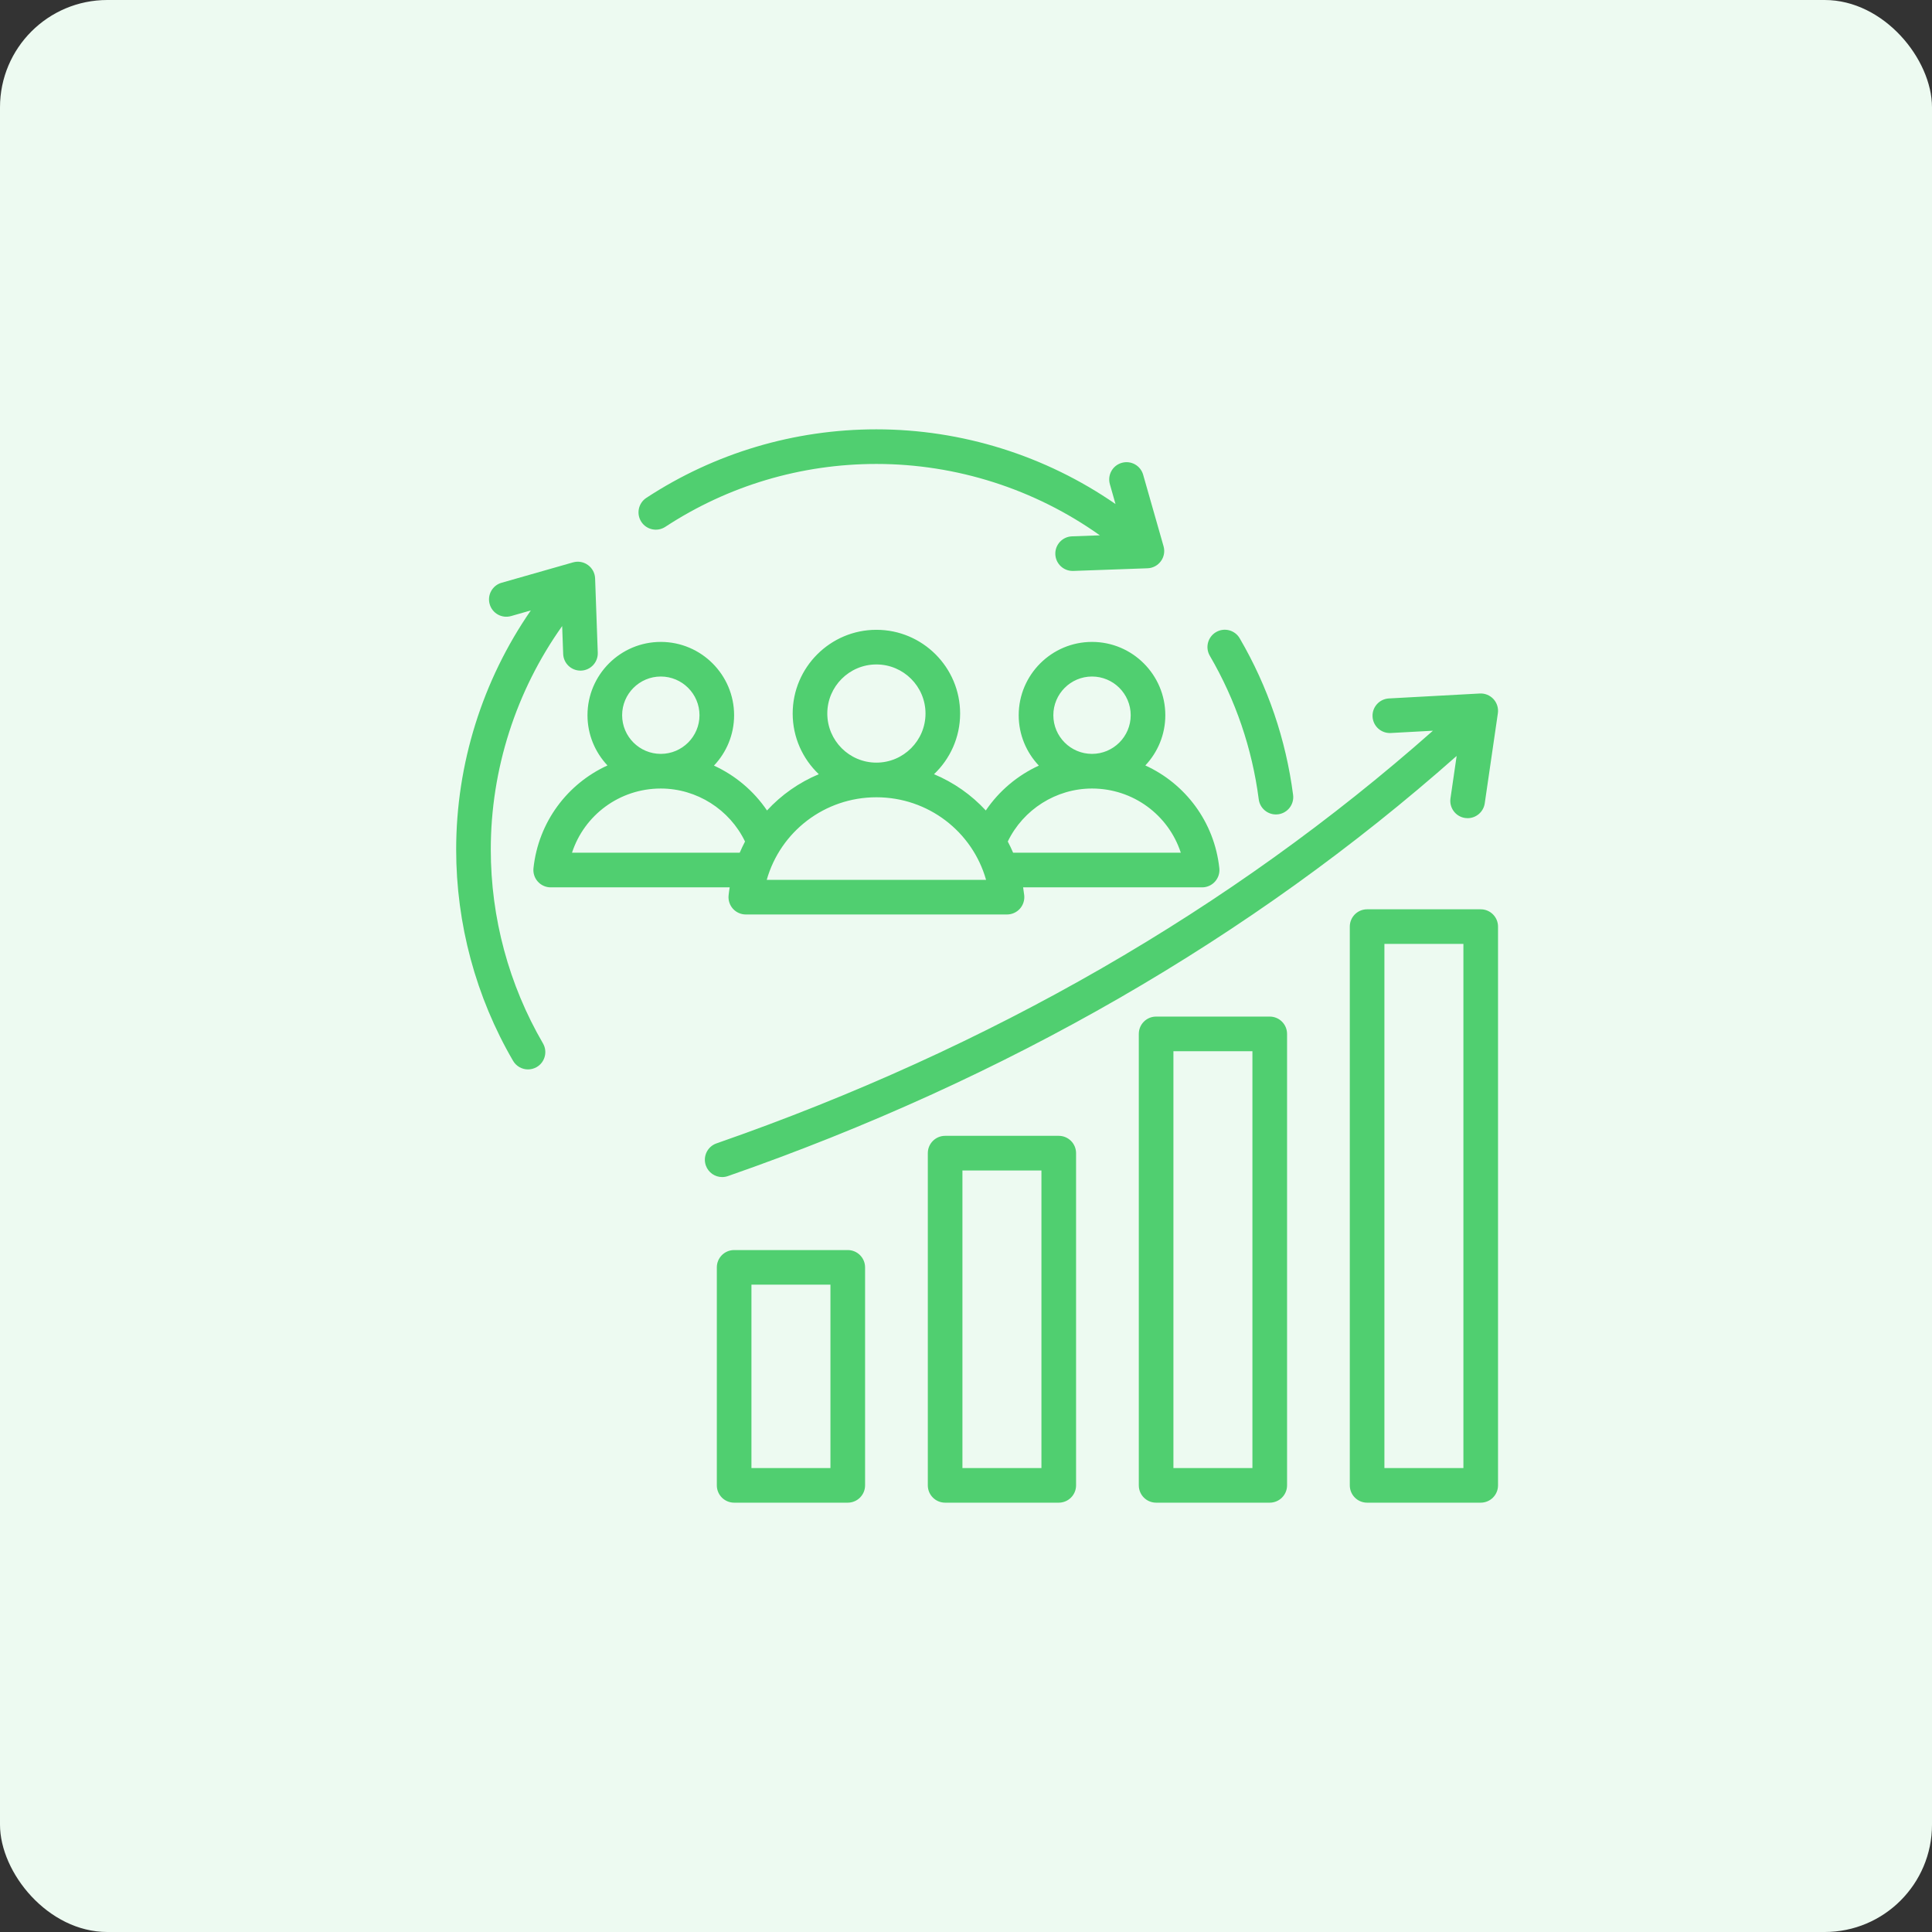 <?xml version="1.0" encoding="UTF-8"?> <svg xmlns="http://www.w3.org/2000/svg" width="72" height="72" viewBox="0 0 72 72" fill="none"><rect x="0" y="0" width="72" height="72" fill="#333333" stroke="none"/><rect width="72" height="72" rx="4" fill="#EDFAF1"></rect><path d="M47.319 37.885H43.085C42.728 37.885 42.44 38.174 42.44 38.53V55.355C42.44 55.711 42.728 56 43.085 56H47.319C47.676 56 47.965 55.711 47.965 55.355V38.53C47.965 38.174 47.676 37.885 47.319 37.885ZM46.674 54.71H43.73V39.175H46.674V54.71ZM39.456 42.329H35.222C34.866 42.329 34.577 42.618 34.577 42.975V55.355C34.577 55.711 34.866 56 35.222 56H39.456C39.813 56 40.102 55.711 40.102 55.355V42.975C40.102 42.618 39.813 42.329 39.456 42.329ZM38.811 54.71H35.867V43.62H38.811V54.71ZM55.182 33.887H50.948C50.591 33.887 50.303 34.176 50.303 34.532V55.355C50.303 55.711 50.591 56 50.948 56H55.182C55.539 56 55.827 55.711 55.827 55.355V34.532C55.827 34.176 55.539 33.887 55.182 33.887ZM54.537 54.71H51.593V35.177H54.537V54.71ZM31.593 46.586H27.359C27.003 46.586 26.714 46.875 26.714 47.231V55.355C26.714 55.711 27.003 56 27.359 56H31.593C31.95 56 32.239 55.711 32.239 55.355V47.231C32.239 46.875 31.95 46.586 31.593 46.586ZM30.948 54.71H28.004V47.876H30.948V54.71ZM26.913 43.866C26.646 43.866 26.397 43.699 26.304 43.433C26.187 43.096 26.364 42.728 26.701 42.611C36.905 39.058 45.879 33.887 53.401 27.232L51.831 27.317C51.474 27.336 51.171 27.064 51.151 26.708C51.132 26.352 51.405 26.048 51.761 26.029L55.147 25.845C55.341 25.834 55.528 25.912 55.659 26.054C55.789 26.197 55.849 26.391 55.821 26.582L55.332 29.939C55.285 30.259 55.009 30.491 54.694 30.491C54.663 30.491 54.632 30.488 54.6 30.484C54.248 30.433 54.004 30.105 54.055 29.753L54.285 28.172C46.631 34.951 37.502 40.216 27.125 43.83C27.055 43.854 26.984 43.866 26.913 43.866ZM27.153 33.366C27.133 33.548 27.192 33.73 27.314 33.866C27.437 34.002 27.611 34.08 27.794 34.08H37.528C37.711 34.08 37.886 34.002 38.008 33.866C38.13 33.73 38.189 33.548 38.17 33.366C38.159 33.266 38.145 33.167 38.129 33.069H44.8C44.983 33.069 45.157 32.991 45.279 32.855C45.402 32.718 45.461 32.537 45.441 32.355C45.256 30.629 44.172 29.206 42.683 28.526C43.144 28.037 43.428 27.378 43.428 26.654C43.428 25.148 42.203 23.922 40.696 23.922C39.19 23.922 37.964 25.148 37.964 26.654C37.964 27.381 38.25 28.041 38.715 28.532C37.921 28.896 37.232 29.474 36.738 30.204C36.203 29.623 35.545 29.161 34.808 28.852C35.407 28.283 35.781 27.481 35.781 26.591C35.781 24.871 34.382 23.471 32.661 23.471C30.941 23.471 29.541 24.871 29.541 26.591C29.541 27.481 29.915 28.283 30.514 28.852C29.777 29.161 29.119 29.623 28.584 30.204C28.09 29.474 27.401 28.896 26.607 28.532C27.072 28.041 27.358 27.381 27.358 26.654C27.358 25.148 26.132 23.922 24.626 23.922C23.119 23.922 21.894 25.148 21.894 26.654C21.894 27.378 22.178 28.037 22.639 28.526C21.15 29.206 20.066 30.629 19.881 32.355C19.862 32.537 19.92 32.718 20.043 32.855C20.165 32.991 20.34 33.069 20.523 33.069H27.193C27.177 33.167 27.163 33.266 27.153 33.366ZM39.255 26.654C39.255 25.859 39.901 25.212 40.696 25.212C41.491 25.212 42.138 25.859 42.138 26.654C42.138 27.449 41.491 28.095 40.696 28.095C39.901 28.095 39.255 27.449 39.255 26.654ZM40.696 29.386C42.231 29.386 43.547 30.374 44.005 31.778H37.756C37.695 31.636 37.629 31.497 37.557 31.361C38.132 30.168 39.358 29.386 40.696 29.386ZM30.831 26.591C30.831 25.582 31.652 24.762 32.661 24.762C33.67 24.762 34.491 25.582 34.491 26.591C34.491 27.6 33.67 28.421 32.661 28.421C31.652 28.421 30.831 27.601 30.831 26.591ZM32.661 29.712C34.592 29.712 36.239 30.993 36.748 32.79H28.574C29.084 30.993 30.731 29.712 32.661 29.712ZM23.185 26.654C23.185 25.859 23.831 25.212 24.626 25.212C25.421 25.212 26.068 25.859 26.068 26.654C26.068 27.449 25.421 28.095 24.626 28.095C23.831 28.095 23.185 27.449 23.185 26.654ZM21.317 31.778C21.775 30.374 23.091 29.386 24.626 29.386C25.965 29.386 27.191 30.168 27.765 31.361C27.694 31.497 27.628 31.636 27.567 31.778H21.317ZM45.086 24.438C44.907 24.131 45.011 23.736 45.319 23.556C45.627 23.377 46.022 23.481 46.201 23.789C47.252 25.592 47.921 27.555 48.19 29.624C48.236 29.977 47.986 30.301 47.633 30.347C47.605 30.35 47.577 30.352 47.549 30.352C47.23 30.352 46.952 30.115 46.91 29.79C46.663 27.893 46.05 26.092 45.086 24.438ZM23.901 19.448C23.706 19.15 23.789 18.75 24.087 18.554C26.637 16.883 29.601 16 32.66 16C35.852 16 38.966 16.981 41.572 18.784L41.362 18.046C41.264 17.703 41.462 17.346 41.805 17.249C42.148 17.151 42.505 17.349 42.602 17.692L43.362 20.356C43.417 20.547 43.381 20.752 43.264 20.912C43.147 21.073 42.964 21.171 42.765 21.178L39.997 21.277C39.989 21.277 39.981 21.277 39.973 21.277C39.628 21.277 39.342 21.004 39.329 20.655C39.316 20.299 39.594 20 39.951 19.988L40.988 19.95C38.567 18.229 35.65 17.29 32.66 17.29C29.853 17.29 27.133 18.101 24.794 19.634C24.497 19.829 24.096 19.746 23.901 19.448ZM20.235 38.884C20.414 39.191 20.31 39.587 20.002 39.766C19.9 39.825 19.788 39.854 19.678 39.854C19.456 39.854 19.24 39.739 19.12 39.533C17.733 37.153 17 34.43 17 31.66C17 28.471 17.98 25.355 19.782 22.749L19.046 22.959C18.703 23.057 18.346 22.858 18.249 22.516C18.151 22.173 18.349 21.816 18.692 21.718L21.356 20.958C21.547 20.904 21.752 20.94 21.912 21.057C22.073 21.174 22.171 21.357 22.178 21.556L22.277 24.324C22.29 24.68 22.012 24.979 21.655 24.992C21.648 24.992 21.64 24.992 21.632 24.992C21.286 24.992 21 24.718 20.988 24.37L20.95 23.332C19.229 25.753 18.29 28.672 18.29 31.66C18.29 34.202 18.963 36.7 20.235 38.884Z" fill="#50CF70"></path></svg> 